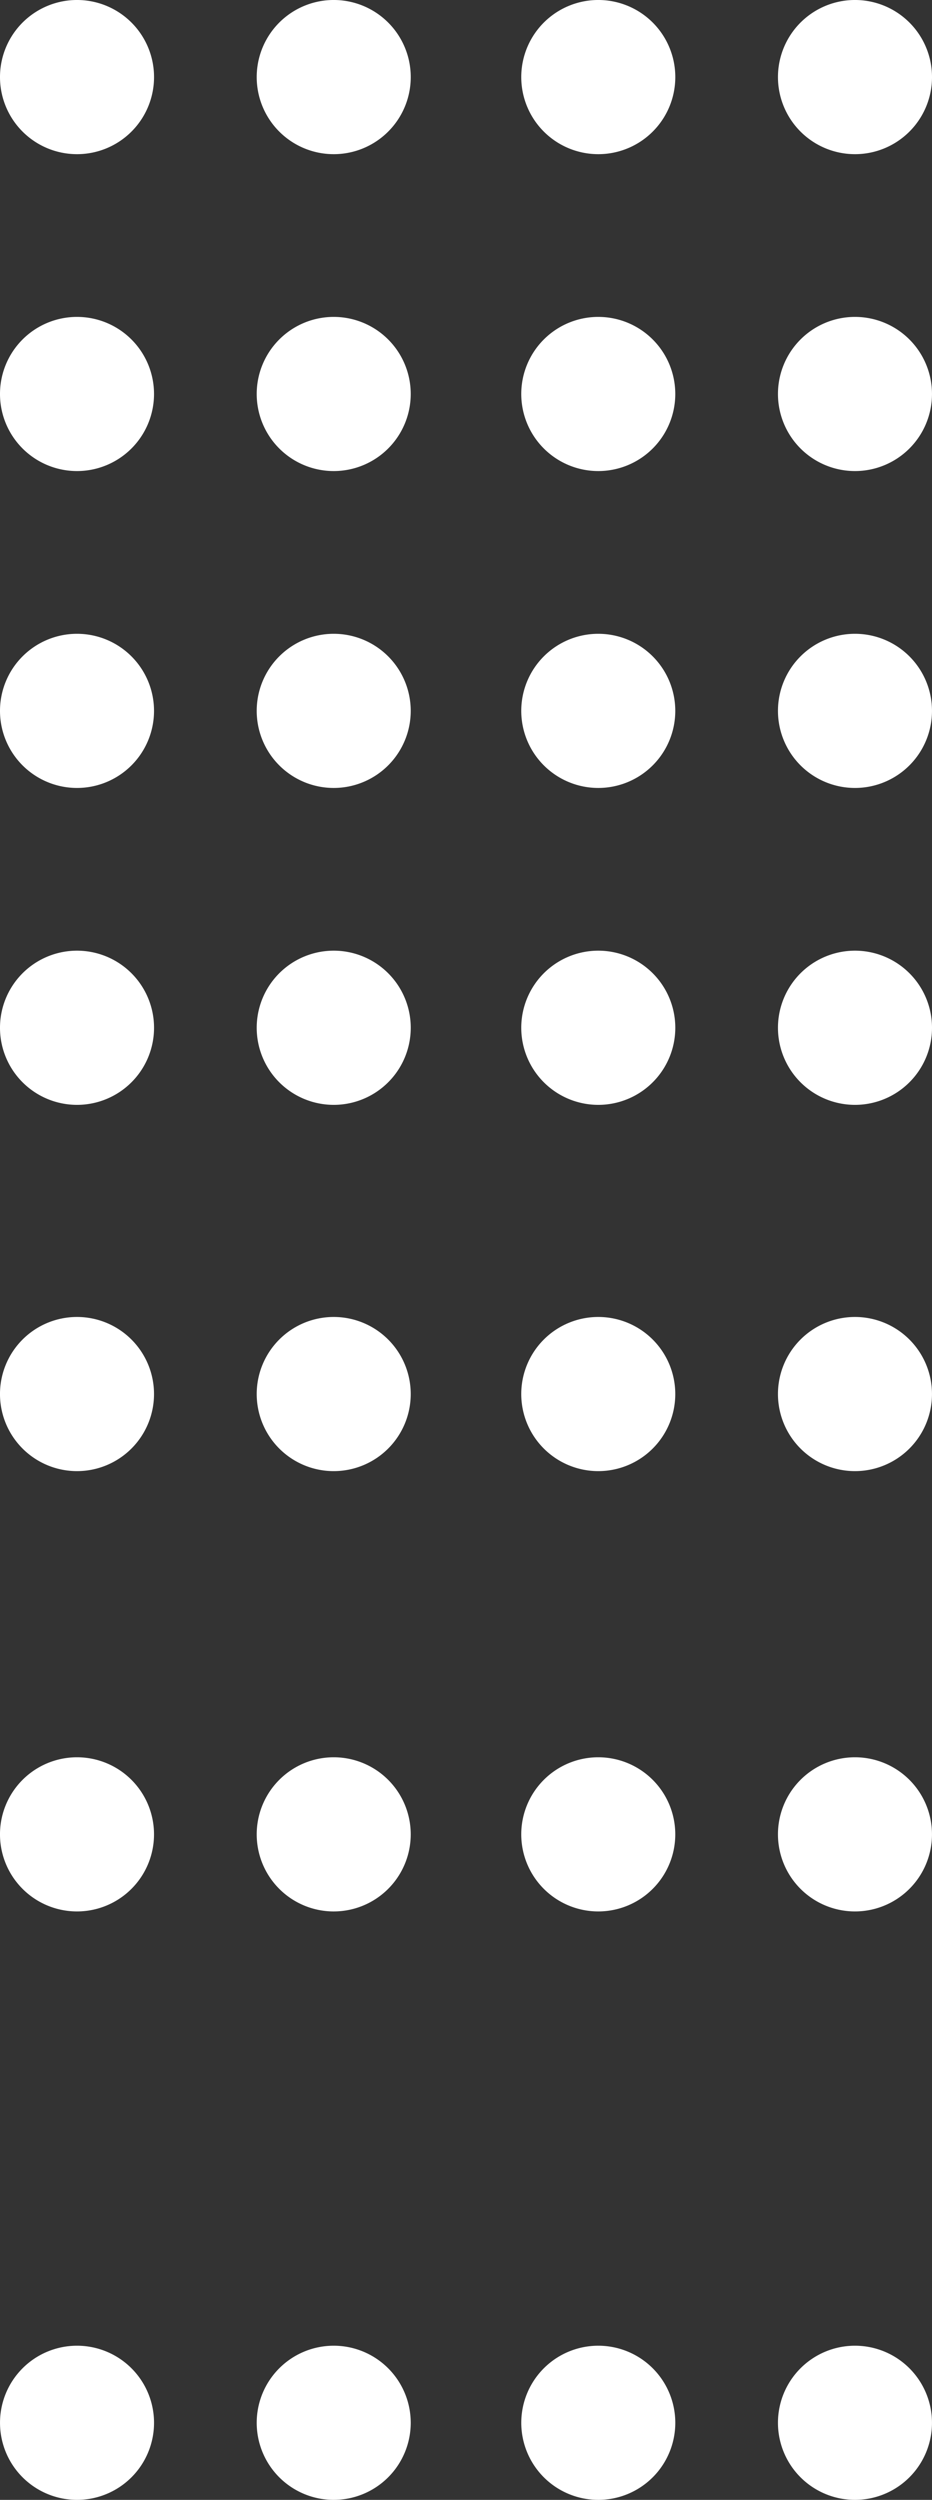 <svg xmlns="http://www.w3.org/2000/svg" xmlns:xlink="http://www.w3.org/1999/xlink" width="182.178" height="488.212" viewBox="0 0 182.178 488.212">
  <rect x="0" y="0" width="182.178" height="488.212" fill="#333333" stroke="none"/>
  <defs>
    <clipPath id="clip-path">
      <rect id="Rettangolo_27" data-name="Rettangolo 27" width="488.212" height="182.178" fill="#fff"/>
    </clipPath>
  </defs>
  <g id="Raggruppa_35" data-name="Raggruppa 35" transform="translate(182.178) rotate(90)" clip-path="url(#clip-path)">
    <path id="Tracciato_138" data-name="Tracciato 138" d="M152.681,32.977a15.053,15.053,0,1,0-15.055,15.055,15.055,15.055,0,0,0,15.055-15.055" transform="translate(220.612 32.256)" fill="#fff"/>
    <path id="Tracciato_139" data-name="Tracciato 139" d="M152.681,15.055a15.053,15.053,0,1,0-15.055,15.055,15.055,15.055,0,0,0,15.055-15.055" transform="translate(220.612 0)" fill="#fff"/>
    <path id="Tracciato_140" data-name="Tracciato 140" d="M121.968,32.977a15.053,15.053,0,1,0-15.055,15.055,15.055,15.055,0,0,0,15.055-15.055" transform="translate(165.335 32.256)" fill="#fff"/>
    <path id="Tracciato_141" data-name="Tracciato 141" d="M121.968,15.055a15.053,15.053,0,1,0-15.055,15.055,15.055,15.055,0,0,0,15.055-15.055" transform="translate(165.335 0)" fill="#fff"/>
    <path id="Tracciato_142" data-name="Tracciato 142" d="M96.422,32.977A15.055,15.055,0,1,0,81.368,48.031,15.055,15.055,0,0,0,96.422,32.977" transform="translate(119.351 32.256)" fill="#fff"/>
    <path id="Tracciato_143" data-name="Tracciato 143" d="M96.422,15.055A15.055,15.055,0,1,0,81.368,30.109,15.055,15.055,0,0,0,96.422,15.055" transform="translate(119.351 0)" fill="#fff"/>
    <path id="Tracciato_144" data-name="Tracciato 144" d="M74.315,32.977A15.053,15.053,0,1,0,59.261,48.031,15.055,15.055,0,0,0,74.315,32.977" transform="translate(79.568 32.256)" fill="#fff"/>
    <path id="Tracciato_145" data-name="Tracciato 145" d="M74.315,15.055A15.053,15.053,0,1,0,59.261,30.109,15.055,15.055,0,0,0,74.315,15.055" transform="translate(79.568 0)" fill="#fff"/>
    <path id="Tracciato_146" data-name="Tracciato 146" d="M52.211,32.977A15.053,15.053,0,1,0,37.157,48.031,15.055,15.055,0,0,0,52.211,32.977" transform="translate(39.785 32.256)" fill="#fff"/>
    <path id="Tracciato_147" data-name="Tracciato 147" d="M52.211,15.055A15.053,15.053,0,1,0,37.157,30.109,15.055,15.055,0,0,0,52.211,15.055" transform="translate(39.785 0)" fill="#fff"/>
    <path id="Tracciato_148" data-name="Tracciato 148" d="M30.109,32.977A15.055,15.055,0,1,0,15.055,48.031,15.055,15.055,0,0,0,30.109,32.977" transform="translate(0 32.256)" fill="#fff"/>
    <path id="Tracciato_149" data-name="Tracciato 149" d="M30.109,15.055A15.055,15.055,0,1,0,15.055,30.109,15.055,15.055,0,0,0,30.109,15.055" transform="translate(0 0)" fill="#fff"/>
    <path id="Tracciato_150" data-name="Tracciato 150" d="M163.62,32.977a15.053,15.053,0,1,0,15.055-15.055A15.053,15.053,0,0,0,163.62,32.977" transform="translate(294.486 32.256)" fill="#fff"/>
    <path id="Tracciato_151" data-name="Tracciato 151" d="M193.726,15.055a15.053,15.053,0,1,0-15.055,15.055,15.055,15.055,0,0,0,15.055-15.055" transform="translate(294.486 0)" fill="#fff"/>
    <path id="Tracciato_152" data-name="Tracciato 152" d="M163.62,69.369a15.053,15.053,0,1,0,15.055-15.055A15.053,15.053,0,0,0,163.62,69.369" transform="translate(294.486 97.755)" fill="#fff"/>
    <path id="Tracciato_153" data-name="Tracciato 153" d="M193.726,51.447A15.053,15.053,0,1,0,178.672,66.5a15.055,15.055,0,0,0,15.055-15.055" transform="translate(294.486 65.499)" fill="#fff"/>
    <path id="Tracciato_154" data-name="Tracciato 154" d="M152.681,69.369a15.053,15.053,0,1,0-15.055,15.055,15.055,15.055,0,0,0,15.055-15.055" transform="translate(220.612 97.755)" fill="#fff"/>
    <path id="Tracciato_155" data-name="Tracciato 155" d="M152.681,51.447A15.053,15.053,0,1,0,137.627,66.5a15.055,15.055,0,0,0,15.055-15.055" transform="translate(220.612 65.499)" fill="#fff"/>
    <path id="Tracciato_156" data-name="Tracciato 156" d="M121.968,69.369a15.053,15.053,0,1,0-15.055,15.055,15.055,15.055,0,0,0,15.055-15.055" transform="translate(165.335 97.755)" fill="#fff"/>
    <path id="Tracciato_157" data-name="Tracciato 157" d="M121.968,51.447A15.053,15.053,0,1,0,106.914,66.5a15.055,15.055,0,0,0,15.055-15.055" transform="translate(165.335 65.499)" fill="#fff"/>
    <path id="Tracciato_158" data-name="Tracciato 158" d="M96.422,69.369A15.055,15.055,0,1,0,81.368,84.423,15.055,15.055,0,0,0,96.422,69.369" transform="translate(119.351 97.755)" fill="#fff"/>
    <path id="Tracciato_159" data-name="Tracciato 159" d="M96.422,51.447A15.055,15.055,0,1,0,81.368,66.5,15.055,15.055,0,0,0,96.422,51.447" transform="translate(119.351 65.499)" fill="#fff"/>
    <path id="Tracciato_160" data-name="Tracciato 160" d="M74.315,69.369A15.053,15.053,0,1,0,59.261,84.423,15.055,15.055,0,0,0,74.315,69.369" transform="translate(79.568 97.755)" fill="#fff"/>
    <path id="Tracciato_161" data-name="Tracciato 161" d="M74.315,51.447A15.053,15.053,0,1,0,59.261,66.5,15.055,15.055,0,0,0,74.315,51.447" transform="translate(79.568 65.499)" fill="#fff"/>
    <path id="Tracciato_162" data-name="Tracciato 162" d="M52.211,69.369A15.053,15.053,0,1,0,37.157,84.423,15.055,15.055,0,0,0,52.211,69.369" transform="translate(39.785 97.755)" fill="#fff"/>
    <path id="Tracciato_163" data-name="Tracciato 163" d="M52.211,51.447A15.053,15.053,0,1,0,37.157,66.5,15.055,15.055,0,0,0,52.211,51.447" transform="translate(39.785 65.499)" fill="#fff"/>
    <path id="Tracciato_164" data-name="Tracciato 164" d="M30.109,69.369A15.055,15.055,0,1,0,15.055,84.423,15.055,15.055,0,0,0,30.109,69.369" transform="translate(0 97.755)" fill="#fff"/>
    <path id="Tracciato_165" data-name="Tracciato 165" d="M30.109,51.447A15.055,15.055,0,1,0,15.055,66.5,15.055,15.055,0,0,0,30.109,51.447" transform="translate(0 65.499)" fill="#fff"/>
  </g>
</svg>
